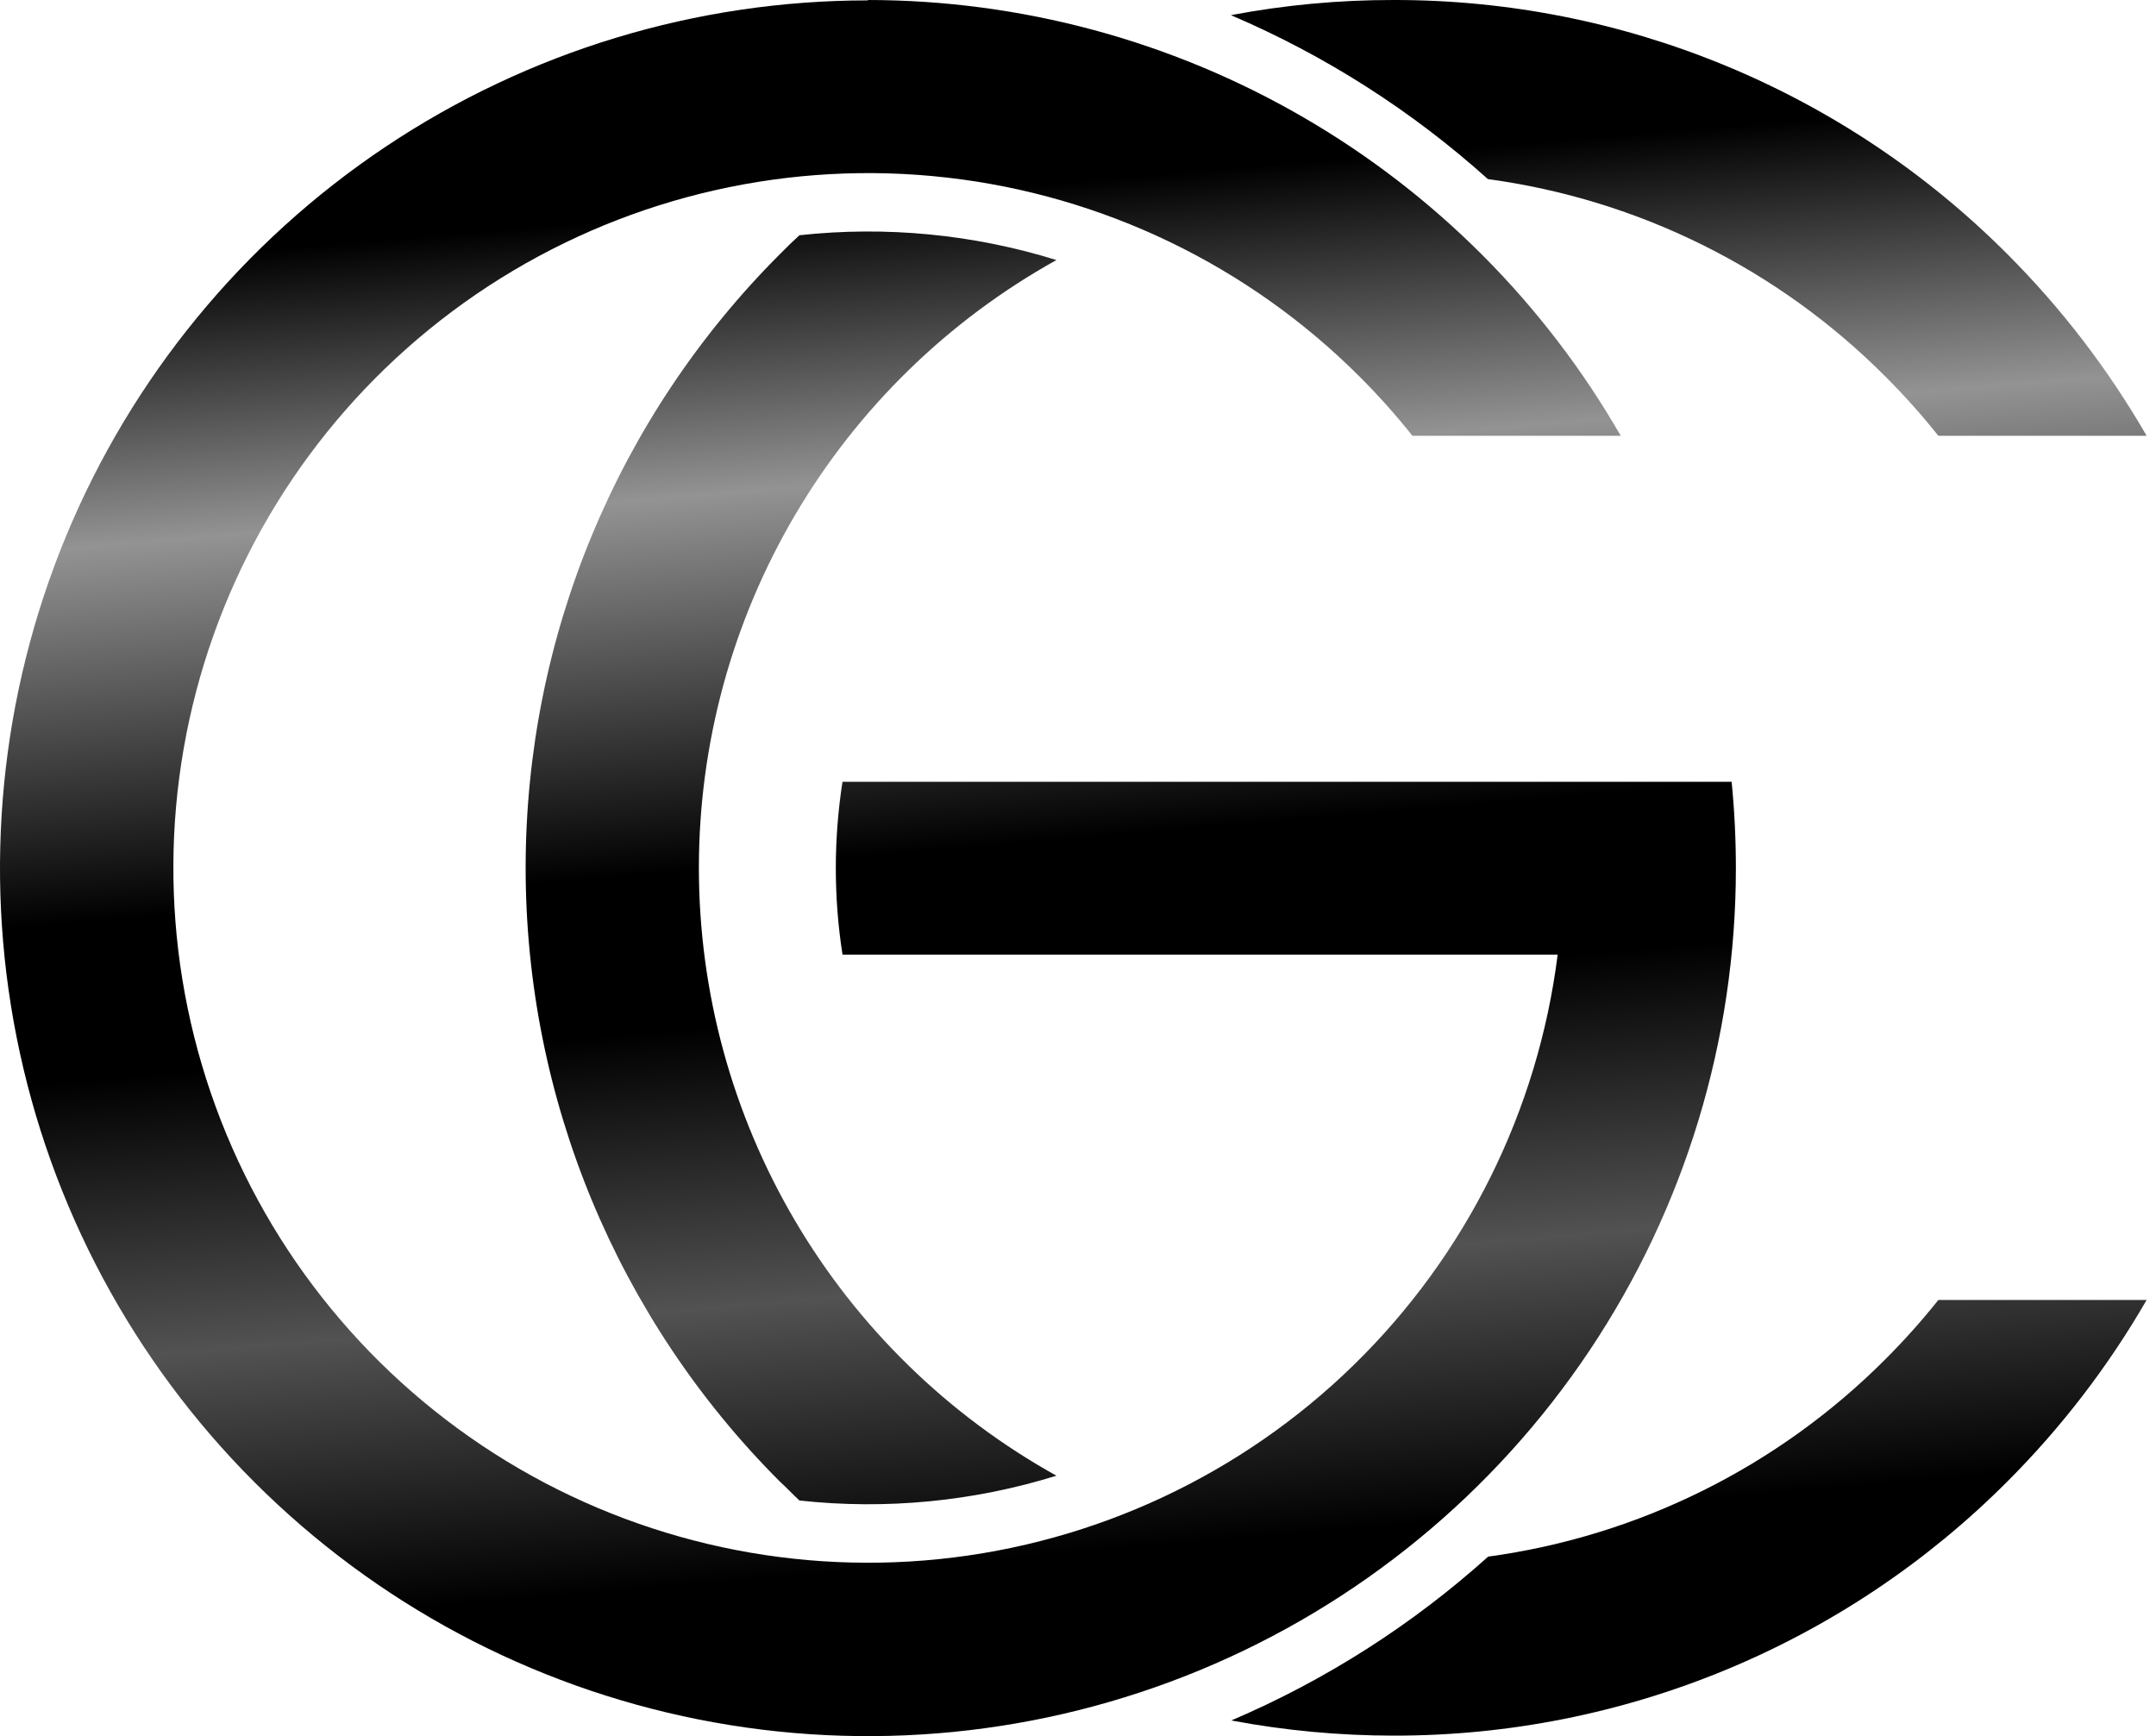 <svg width="190" height="153" viewBox="0 0 190 153" fill="none" xmlns="http://www.w3.org/2000/svg"><path d="M131.122 137.183C144.387 135.381 156.693 129.27 166.145 119.791 167.801 118.137 169.362 116.391 170.821 114.56h18.355C185.801 120.407 181.675 125.785 176.902 130.559 169.81 137.67 161.382 143.309 152.103 147.153 142.824 150.996 132.877 152.968 122.834 152.955 118.028 152.955 113.233 152.508 108.51 151.619 116.801 148.08 124.453 143.199 131.156 137.171L131.122 137.183zM122.834.671453e-4C132.88-.013 142.83 1.96 152.111 5.805c9.28 3.845 17.71 9.488 24.802 16.602C181.682 27.181 185.805 32.56 189.176 38.406H170.821C169.362 36.575 167.801 34.829 166.145 33.175 156.696 23.692 144.389 17.581 131.122 15.784 124.419 9.756 116.767 4.875 108.476 1.336 113.198.441 117.994-.006 122.8.671453e-4H122.834zM93.099 22.917C83.549 28.226 75.591 35.992 70.051 45.41c-5.54 9.418-8.461 20.146-8.461 31.073C61.59 87.41 64.511 98.138 70.051 107.556 75.591 116.974 83.549 124.74 93.099 130.049 85.78 132.323 78.072 133.067 70.453 132.235 69.864 131.691 69.32 131.102 68.72 130.559 54.38 116.216 46.323 96.765 46.323 76.483c0-20.282 8.056-39.733 22.397-54.076C69.287 21.83 69.853 21.275 70.453 20.731 78.072 19.9 85.78 20.643 93.099 22.917z" fill="url(#paint0_linear)"/><path d="M76.488.580256e-5C89.945.01 103.163 3.565 114.809 10.308c11.647 6.742 21.311 16.433 28.021 28.098H124.475C123.016 36.575 121.455 34.829 119.799 33.175 110.011 23.394 97.198 17.216 83.45 15.649c-13.749-1.567-27.623 1.568-39.362 8.895-11.739 7.327-20.649 18.413-25.28 31.453C14.178 69.035 14.1 83.258 18.588 96.347c4.488 13.089 13.278 24.272 24.936 31.726C55.182 135.527 69.022 138.814 82.787 137.396 96.552 135.979 109.431 129.941 119.325 120.267 129.219 110.594 135.544 97.854 137.271 84.126H74.246C73.461 79.08 73.461 73.943 74.246 68.897h78.356C152.851 71.411 152.976 73.951 152.976 76.517 152.976 91.644 148.49 106.431 140.085 119.009c-8.404 12.577-20.35 22.38-34.326 28.169C91.782 152.967 76.403 154.481 61.566 151.53s-28.466-10.235-39.163-20.931C11.706 119.902 4.421 106.274 1.47 91.438-1.482 76.602.033 61.224 5.822 47.248 11.611 33.273 21.415 21.328 33.993 12.924 46.572 4.52 61.36.034 76.488.034V.580256e-5z" fill="url(#paint1_linear)"/><defs><linearGradient id="paint0_linear" x1="63.791" y1="18.538" x2="74.439" y2="144.79" gradientUnits="userSpaceOnUse"><stop/><stop offset=".196" stop-color="#939393"/><stop offset=".456"/><stop offset=".565"/><stop offset=".76" stop-color="#525252"/><stop offset=".951"/></linearGradient><linearGradient id="paint1_linear" x1="63.791" y1="18.538" x2="74.439" y2="144.79" gradientUnits="userSpaceOnUse"><stop/><stop offset=".196" stop-color="#939393"/><stop offset=".456"/><stop offset=".565"/><stop offset=".76" stop-color="#525252"/><stop offset=".951"/></linearGradient></defs></svg>
